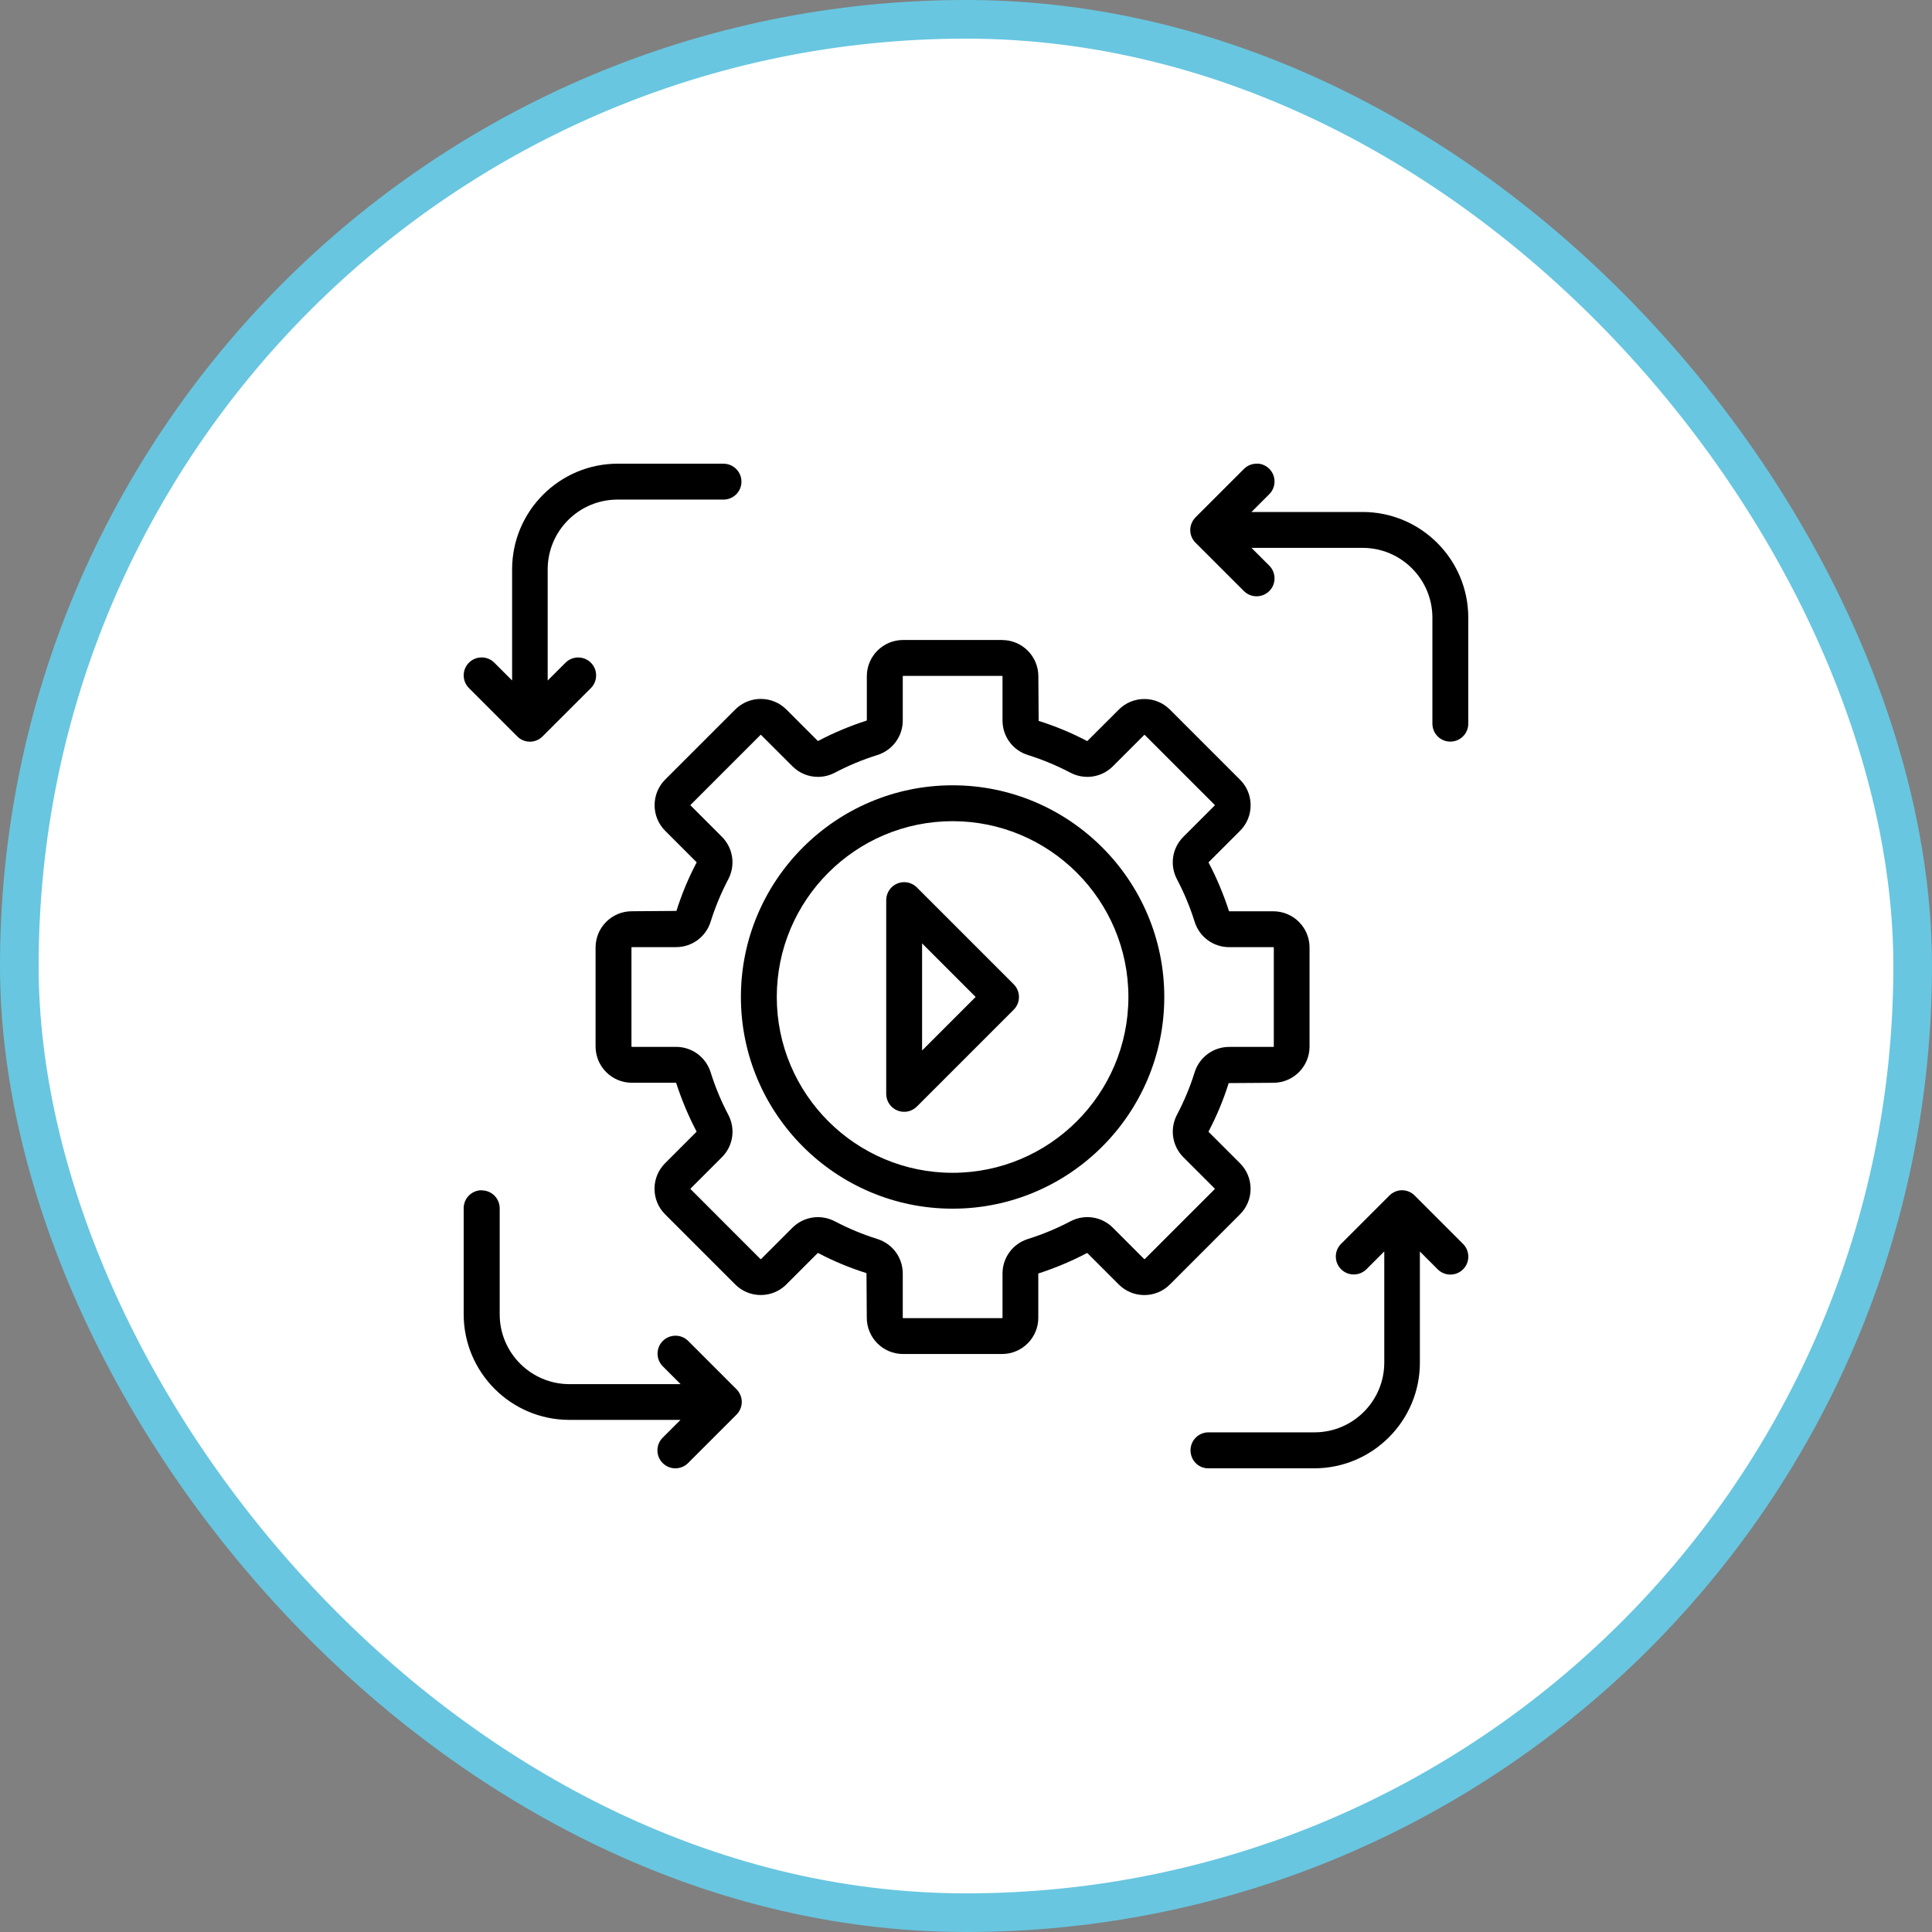 <svg width="100" height="100" viewBox="0 0 100 100" fill="none" xmlns="http://www.w3.org/2000/svg">
<rect x="0" y="0" width="100" height="100" fill="#808080" stroke="none"/>
<rect x="1" y="1" width="98" height="98" rx="49" fill="white" stroke="#68C6E0" stroke-width="2"/>
<g clip-path="url(#clip0_187_429)">
<path d="M51.869 33.126H46.743C45.708 33.126 44.867 33.966 44.867 35.001V37.293C43.995 37.576 43.152 37.926 42.351 38.349C42.344 38.353 42.335 38.356 42.328 38.349L40.705 36.726C40.35 36.371 39.879 36.176 39.38 36.176C38.88 36.176 38.407 36.371 38.054 36.726L34.43 40.35C33.699 41.081 33.699 42.272 34.43 43.003L36.053 44.626C36.053 44.626 36.057 44.642 36.053 44.649C35.63 45.45 35.282 46.293 35.013 47.149L32.703 47.166C31.668 47.166 30.827 48.006 30.827 49.041V54.167C30.827 55.202 31.668 56.043 32.703 56.043H34.994C35.28 56.916 35.628 57.758 36.05 58.559C36.055 58.566 36.055 58.575 36.05 58.582L34.428 60.205C34.073 60.56 33.878 61.029 33.878 61.531C33.878 62.032 34.073 62.503 34.428 62.856L38.052 66.48C38.407 66.835 38.878 67.03 39.377 67.03C39.876 67.03 40.35 66.835 40.703 66.48L42.325 64.857C42.325 64.857 42.339 64.853 42.349 64.857C43.15 65.28 43.992 65.628 44.849 65.897L44.865 68.207C44.865 69.242 45.705 70.083 46.741 70.083H51.866C52.902 70.083 53.742 69.242 53.742 68.207V65.916C54.615 65.633 55.455 65.282 56.259 64.859C56.268 64.855 56.277 64.855 56.282 64.859L57.904 66.482C58.26 66.837 58.729 67.032 59.23 67.032C59.731 67.032 60.203 66.837 60.556 66.482L64.179 62.858C64.534 62.503 64.73 62.034 64.73 61.533C64.73 61.032 64.534 60.56 64.179 60.207L62.557 58.585C62.557 58.585 62.552 58.569 62.557 58.562C62.979 57.761 63.327 56.918 63.597 56.061L65.906 56.045C66.942 56.045 67.782 55.205 67.782 54.169V49.044C67.782 48.008 66.942 47.168 65.906 47.168H63.615C63.332 46.295 62.981 45.452 62.559 44.651C62.554 44.645 62.554 44.635 62.559 44.628L64.182 43.006C64.537 42.65 64.732 42.181 64.732 41.68C64.732 41.179 64.537 40.707 64.182 40.355L60.558 36.731C60.203 36.376 59.734 36.181 59.232 36.181C58.731 36.181 58.26 36.376 57.907 36.731L56.284 38.353C56.284 38.353 56.268 38.358 56.261 38.353C55.46 37.931 54.617 37.583 53.761 37.313L53.745 35.004C53.745 33.968 52.904 33.128 51.869 33.128V33.126ZM42.337 40.211C42.636 40.211 42.938 40.139 43.217 39.992C43.918 39.623 44.654 39.317 45.406 39.082C46.195 38.836 46.727 38.117 46.727 37.293V35.001C46.727 35.001 46.736 34.983 46.745 34.983H51.871C51.871 34.983 51.89 34.992 51.89 35.001V37.293C51.89 38.117 52.419 38.836 53.211 39.082C53.96 39.317 54.696 39.623 55.4 39.992C56.133 40.378 57.018 40.245 57.603 39.663L59.225 38.04C59.225 38.04 59.246 38.033 59.251 38.04L62.875 41.664C62.875 41.664 62.882 41.685 62.875 41.689L61.252 43.312C60.667 43.897 60.535 44.782 60.922 45.515C61.291 46.216 61.598 46.952 61.832 47.704C62.078 48.493 62.798 49.025 63.622 49.025H65.913C65.913 49.025 65.932 49.034 65.932 49.044V54.169C65.932 54.169 65.923 54.188 65.913 54.188H63.622C62.798 54.188 62.078 54.72 61.832 55.509C61.598 56.259 61.291 56.995 60.922 57.696C60.537 58.429 60.669 59.314 61.252 59.899L62.875 61.521C62.875 61.521 62.882 61.54 62.875 61.547L59.251 65.171C59.251 65.171 59.23 65.178 59.225 65.171L57.603 63.548C57.018 62.963 56.133 62.831 55.4 63.218C54.699 63.587 53.96 63.894 53.211 64.128C52.421 64.374 51.89 65.094 51.89 65.918V68.209C51.89 68.209 51.88 68.228 51.871 68.228H46.745C46.745 68.228 46.727 68.219 46.727 68.209V65.918C46.727 65.094 46.197 64.374 45.406 64.128C44.656 63.894 43.92 63.587 43.217 63.218C42.483 62.833 41.599 62.965 41.014 63.548L39.391 65.171C39.391 65.171 39.373 65.178 39.365 65.171L35.742 61.547C35.742 61.547 35.735 61.528 35.742 61.521L37.364 59.899C37.95 59.314 38.082 58.429 37.694 57.696C37.325 56.995 37.019 56.259 36.784 55.507C36.538 54.717 35.818 54.186 34.994 54.186H32.703C32.703 54.186 32.684 54.176 32.684 54.167V49.041C32.684 49.041 32.694 49.023 32.703 49.023H34.994C35.818 49.023 36.538 48.493 36.784 47.702C37.019 46.952 37.325 46.216 37.694 45.513C38.08 44.779 37.947 43.895 37.364 43.31L35.742 41.687C35.742 41.687 35.735 41.669 35.742 41.661L39.365 38.038C39.365 38.038 39.384 38.031 39.391 38.038L41.014 39.66C41.376 40.023 41.852 40.211 42.335 40.211H42.337Z" fill="black"/>
<path d="M49.306 40.647C43.263 40.647 38.349 45.562 38.349 51.604C38.349 57.647 43.263 62.561 49.306 62.561C55.349 62.561 60.263 57.647 60.263 51.604C60.263 45.562 55.349 40.647 49.306 40.647ZM49.306 60.704C44.287 60.704 40.206 56.623 40.206 51.604C40.206 46.585 44.287 42.504 49.306 42.504C54.325 42.504 58.406 46.587 58.406 51.604C58.406 56.621 54.325 60.704 49.306 60.704Z" fill="black"/>
<path d="M46.799 45.661C46.678 45.661 46.56 45.684 46.444 45.731C46.098 45.875 45.87 46.214 45.87 46.59V56.618C45.87 56.995 46.095 57.334 46.444 57.477C46.789 57.621 47.189 57.542 47.456 57.275L52.47 52.261C52.832 51.899 52.832 51.312 52.47 50.947L47.456 45.933C47.277 45.754 47.04 45.661 46.799 45.661ZM47.727 54.376V48.83L50.499 51.602L47.727 54.374V54.376Z" fill="black"/>
<path d="M72.564 61.607C72.516 61.607 72.467 61.612 72.42 61.619C72.406 61.619 72.395 61.623 72.381 61.626C72.209 61.663 72.049 61.746 71.921 61.874L69.414 64.381C69.233 64.562 69.142 64.799 69.142 65.038C69.142 65.277 69.233 65.514 69.414 65.695C69.776 66.057 70.366 66.057 70.728 65.695L71.65 64.774V70.526C71.65 72.518 70.029 74.138 68.037 74.138H62.55C62.037 74.138 61.621 74.554 61.621 75.067C61.621 75.58 62.023 76 62.536 76H68.024C71.039 76 73.493 73.546 73.493 70.531V64.778L74.415 65.7C74.777 66.062 75.366 66.062 75.728 65.7C76.091 65.338 76.091 64.75 75.728 64.386L73.226 61.883C73.14 61.797 73.038 61.725 72.919 61.677C72.803 61.63 72.685 61.607 72.564 61.607Z" fill="black"/>
<path d="M65.043 24C64.806 24 64.567 24.091 64.386 24.272L61.883 26.774C61.867 26.79 61.849 26.809 61.835 26.828C61.712 26.969 61.637 27.141 61.614 27.317C61.607 27.378 61.605 27.438 61.609 27.496C61.623 27.712 61.712 27.921 61.876 28.086L64.384 30.593C64.746 30.955 65.333 30.955 65.698 30.593C65.879 30.412 65.969 30.175 65.969 29.936C65.969 29.697 65.879 29.46 65.698 29.279L64.776 28.357H70.528C72.52 28.357 74.141 29.978 74.141 31.97V37.457C74.141 37.971 74.556 38.386 75.069 38.386C75.582 38.386 75.998 37.971 75.998 37.457V31.97C75.998 28.954 73.544 26.5 70.528 26.5H64.776L65.698 25.579C66.06 25.216 66.06 24.629 65.698 24.265C65.516 24.084 65.277 23.993 65.04 23.993L65.043 24Z" fill="black"/>
<path d="M37.464 24H31.976C28.961 24 26.507 26.454 26.507 29.469V35.222L25.585 34.3C25.223 33.938 24.636 33.938 24.272 34.3C23.91 34.662 23.91 35.25 24.272 35.614L26.774 38.117C26.858 38.202 26.96 38.272 27.074 38.321C27.074 38.321 27.074 38.321 27.076 38.321C27.076 38.321 27.076 38.321 27.078 38.321C27.236 38.386 27.405 38.404 27.568 38.379C27.587 38.377 27.603 38.372 27.621 38.37C27.791 38.332 27.949 38.249 28.076 38.123L30.584 35.616C30.765 35.435 30.855 35.199 30.855 34.959C30.855 34.72 30.765 34.483 30.584 34.302C30.221 33.94 29.634 33.94 29.27 34.302L28.348 35.224V29.471C28.348 27.48 29.968 25.859 31.96 25.859H37.448C37.961 25.859 38.377 25.444 38.377 24.931C38.377 24.418 37.961 24.002 37.448 24.002L37.464 24Z" fill="black"/>
<path d="M24.929 61.607C24.416 61.607 24 62.023 24 62.536V68.024C24 71.039 26.454 73.493 29.469 73.493H35.222L34.3 74.415C33.938 74.777 33.938 75.364 34.3 75.728C34.662 76.091 35.25 76.091 35.614 75.728L38.117 73.226C38.203 73.14 38.275 73.038 38.323 72.919C38.388 72.764 38.407 72.599 38.386 72.441C38.381 72.404 38.374 72.367 38.365 72.332C38.325 72.179 38.244 72.033 38.128 71.914L35.621 69.407C35.259 69.045 34.672 69.045 34.307 69.407C34.126 69.588 34.035 69.825 34.035 70.064C34.035 70.303 34.126 70.54 34.307 70.721L35.229 71.643H29.476C27.485 71.643 25.864 70.022 25.864 68.031V62.543C25.864 62.03 25.449 61.614 24.936 61.614L24.929 61.607Z" fill="black"/>
</g>
<defs>
<clipPath id="clip0_187_429">
<rect width="52" height="52" fill="white" transform="matrix(1 0 0 -1 24 76)"/>
</clipPath>
</defs>
</svg>

